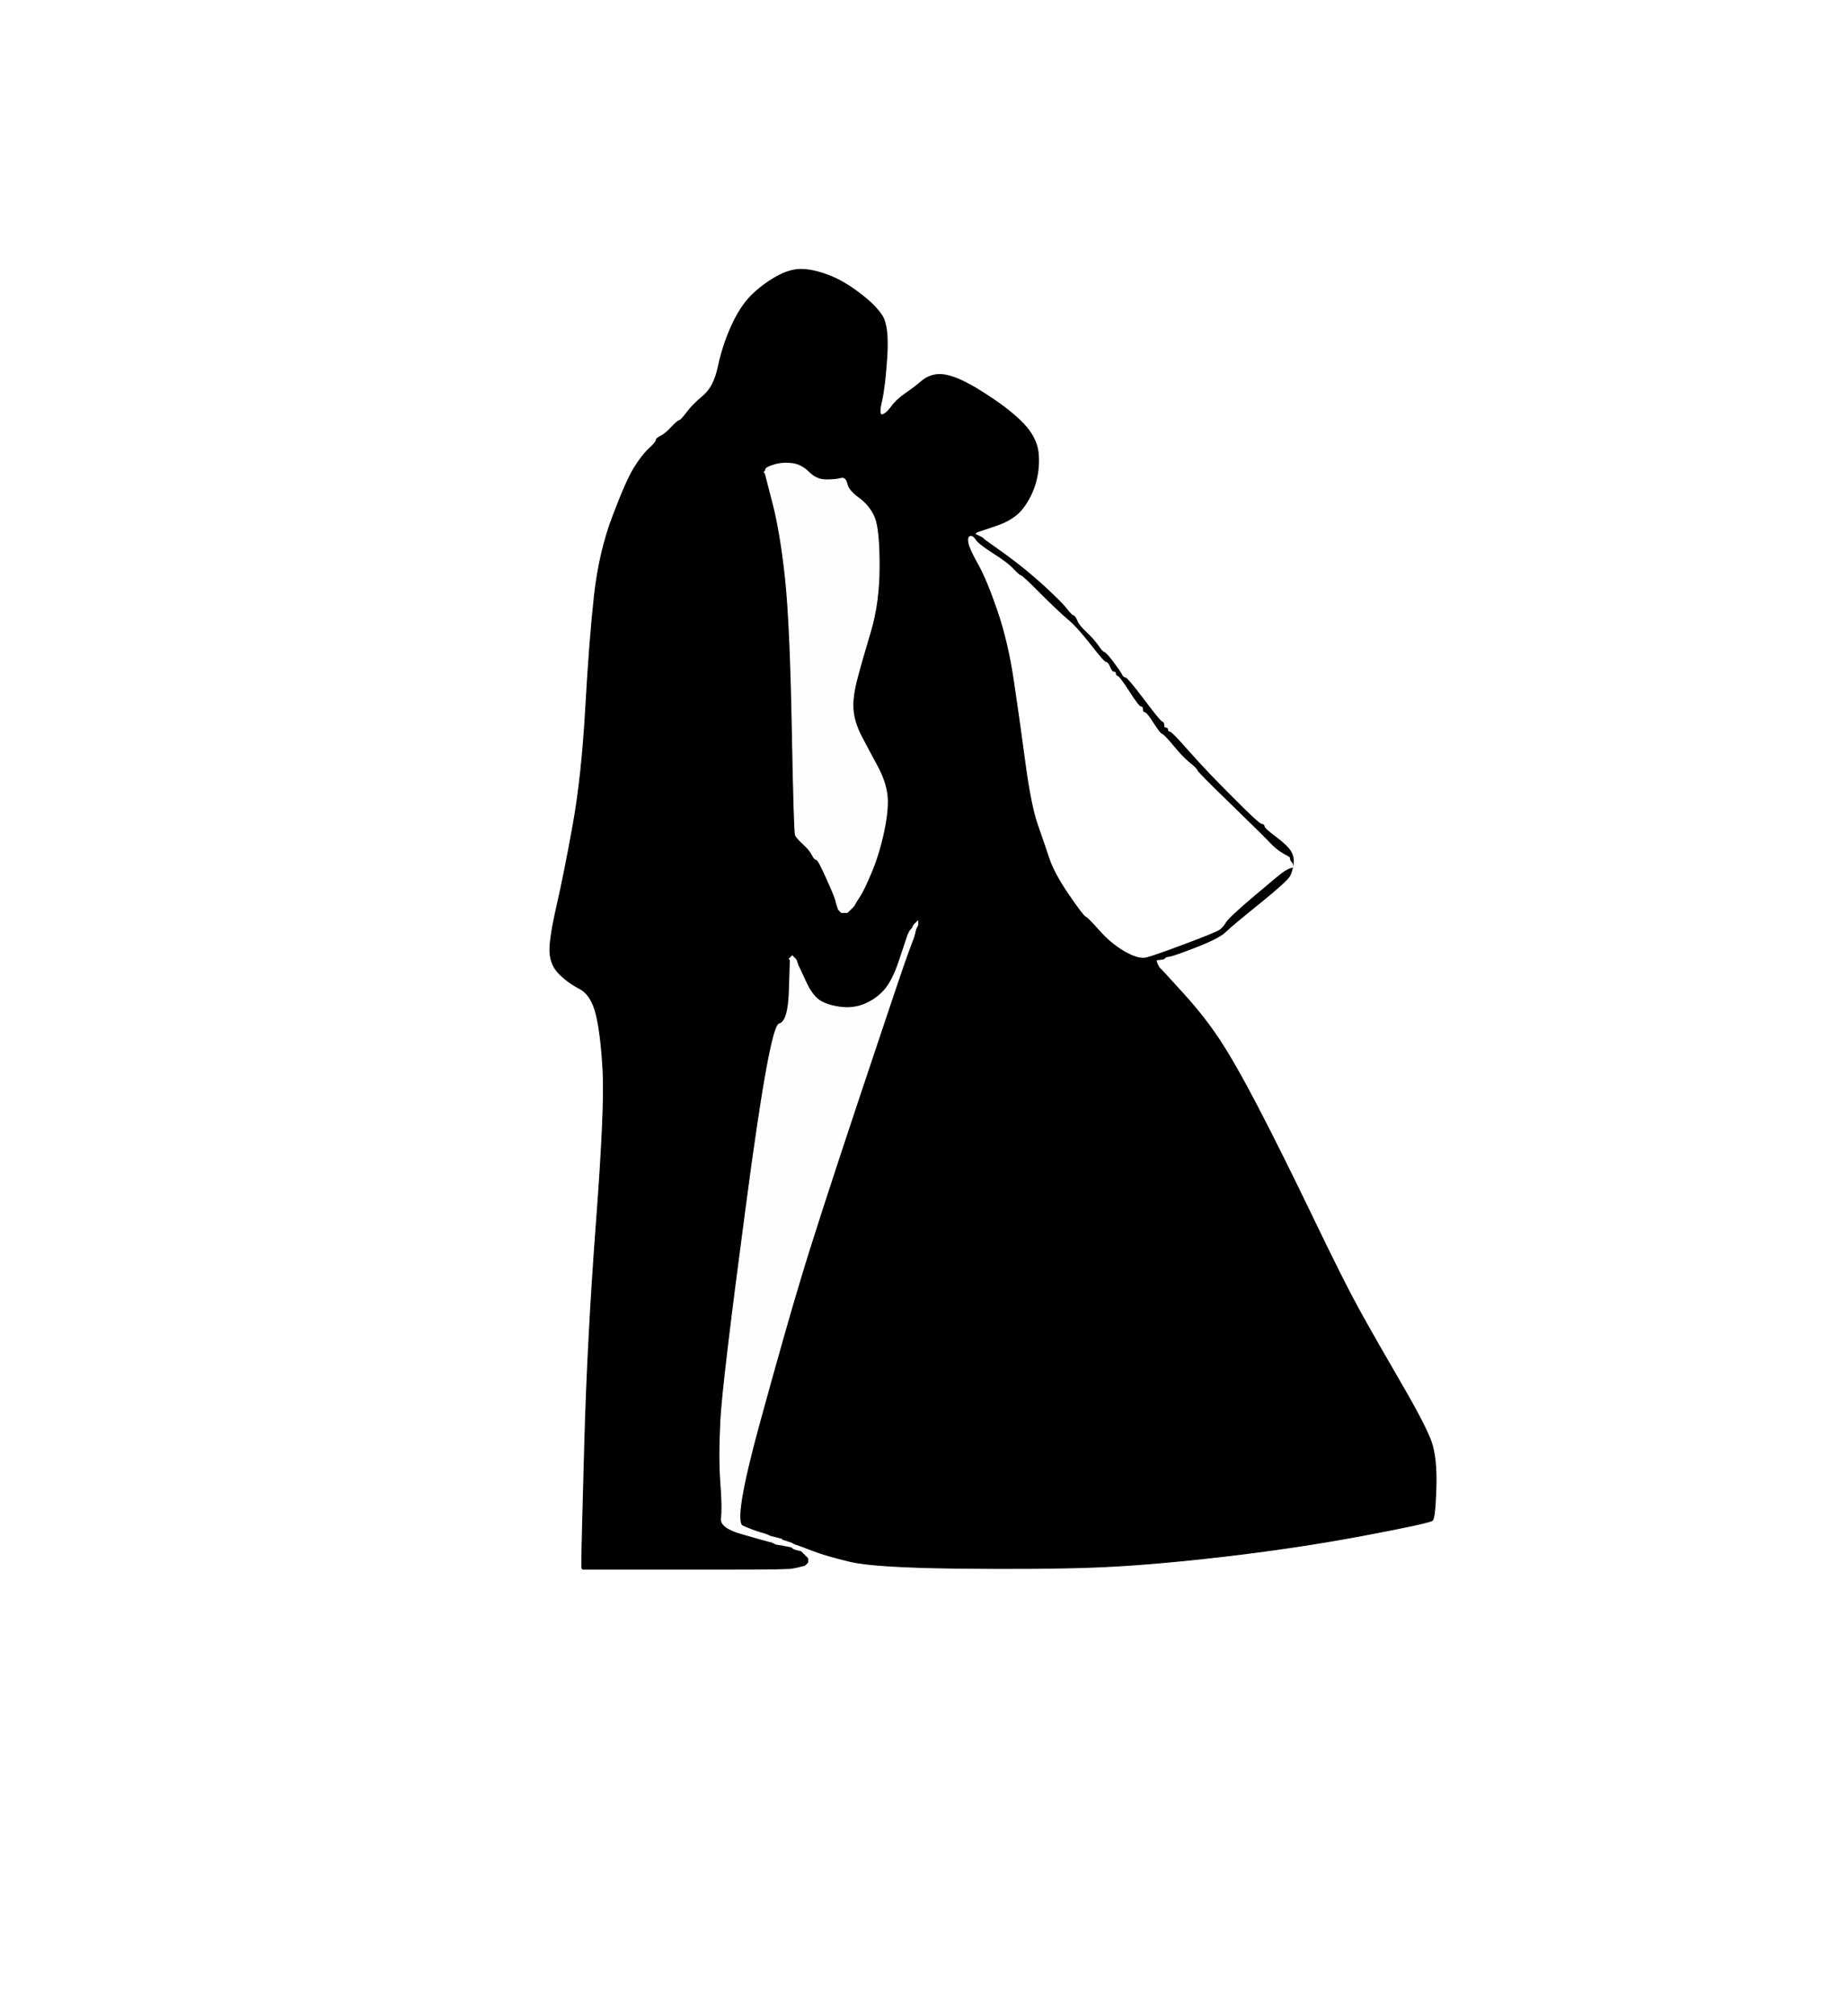<!-- Created with clker.com Auto tracing tool http://www.clker.com) --> 
<svg 
   xmlns='http://www.w3.org/2000/svg'
   width='957'
   height='1044'>
<rect width="100%" height="100%" fill="#808080" stroke="none"/>
<path style='opacity:1;fill:#FFFFFF;fill-rule:evenodd;stroke:#FFFFFF;stroke-width:0.5px;stroke-linecap:butt;stroke-linejoin:miter;stroke-opacity:1;' d='M 0.0 522.0 L 0.0 0.0 L 478.5 0.0 L 957.0 0.0 L 957.0 522.0 L 957.0 1044.0 L 478.5 1044.0 L 0.0 1044.0 L 0.0 522.0 z 
M 515.8 272.2 L 506.0 275.5 L 505.8 275.8 L 505.5 276.0 L 505.2 276.2 L 505.0 276.5 L 506.0 277.0 L 507.0 277.5 L 508.0 278.0 L 509.0 278.5 L 509.2 278.8 L 509.5 279.0 L 509.8 279.2 L 510.0 279.5 L 520.8 287.2 Q 531.5 295.0 540.8 303.5 Q 550.0 312.0 552.5 315.2 Q 555.0 318.5 556.0 318.8 Q 557.0 319.0 558.0 321.5 Q 559.0 324.0 562.8 327.5 Q 566.5 331.0 568.8 334.2 Q 571.0 337.5 572.0 337.8 Q 573.0 338.0 576.8 343.0 Q 580.5 348.0 581.2 349.5 Q 582.0 351.0 583.0 351.0 Q 584.0 351.0 592.5 362.2 Q 601.0 373.5 602.0 373.8 Q 603.0 374.0 603.0 375.5 Q 603.0 377.0 604.0 377.0 Q 605.0 377.0 605.0 378.0 Q 605.0 379.0 606.0 379.0 Q 607.0 379.0 616.2 389.5 Q 625.5 400.0 638.8 413.2 Q 652.0 426.5 653.5 426.8 Q 655.0 427.0 655.0 428.0 Q 655.0 429.0 661.0 433.5 Q 667.0 438.0 668.8 441.0 Q 670.5 444.0 670.0 447.5 Q 669.5 451.0 668.2 453.5 Q 667.0 456.0 652.8 467.5 Q 638.5 479.0 635.2 482.2 Q 632.0 485.5 620.5 490.0 Q 609.0 494.5 606.5 495.0 L 604.0 495.5 L 603.8 495.8 L 603.5 496.0 L 603.2 496.2 L 603.0 496.5 L 601.0 496.8 L 599.0 497.0 L 599.2 498.0 L 599.5 499.0 L 600.0 500.0 L 600.5 501.0 L 600.8 501.2 L 601.0 501.5 L 601.2 501.8 L 601.5 502.0 L 601.8 502.2 L 602.0 502.5 L 602.2 502.8 L 602.5 503.0 L 613.0 514.5 Q 623.5 526.0 631.5 538.0 Q 639.5 550.0 651.5 573.0 Q 663.5 596.0 679.8 629.8 Q 696.0 663.5 704.0 678.0 Q 712.0 692.5 725.2 715.2 Q 738.5 738.0 741.5 746.5 Q 744.5 755.0 744.0 770.5 Q 743.5 786.0 742.2 787.2 Q 741.0 788.5 706.5 795.0 Q 672.0 801.5 633.0 806.0 Q 594.0 810.5 566.0 811.5 Q 538.0 812.5 495.5 812.0 Q 453.0 811.5 440.5 808.5 Q 428.0 805.5 421.5 803.0 Q 415.0 800.5 413.5 800.0 L 412.0 799.5 L 411.0 799.0 L 410.0 798.5 L 408.5 798.0 L 407.0 797.5 L 406.0 797.2 L 405.0 797.0 L 405.0 798.5 L 405.0 800.0 L 405.0 800.2 L 405.0 800.5 L 407.5 801.0 L 410.0 801.5 L 410.5 802.0 Q 411.0 802.5 413.0 803.0 L 415.0 803.5 L 415.2 803.8 L 415.5 804.0 L 415.8 804.2 L 416.0 804.5 L 416.2 804.8 L 416.5 805.0 L 416.8 805.2 L 417.0 805.5 L 417.2 805.8 L 417.5 806.0 L 417.8 806.2 L 418.0 806.5 L 418.2 806.8 L 418.5 807.0 L 418.5 808.0 L 418.5 809.0 L 418.2 809.2 L 418.0 809.5 L 417.8 809.8 L 417.5 810.0 L 417.2 810.2 L 417.0 810.5 L 415.0 811.0 L 413.0 811.5 L 410.5 812.0 Q 408.0 812.5 381.0 812.5 Q 354.0 812.5 328.0 812.5 L 302.0 812.5 L 301.8 812.2 L 301.5 812.0 L 301.5 806.5 Q 301.5 801.0 303.0 747.0 Q 304.5 693.0 309.0 633.5 Q 313.5 574.0 312.5 555.0 Q 311.5 536.0 309.0 525.5 Q 306.5 515.0 300.2 511.8 Q 294.0 508.5 289.8 504.2 Q 285.5 500.0 285.0 493.5 Q 284.5 487.0 288.5 469.5 Q 292.5 452.0 297.0 427.0 Q 301.5 402.0 303.5 366.5 Q 305.5 331.0 308.0 308.5 Q 310.5 286.0 317.5 267.5 Q 324.5 249.0 328.5 242.5 Q 332.5 236.0 336.2 232.5 Q 340.0 229.0 340.0 228.0 Q 340.0 227.0 342.5 225.8 Q 345.0 224.5 348.0 221.2 Q 351.0 218.0 352.0 217.8 Q 353.0 217.5 355.8 213.8 Q 358.5 210.0 364.2 205.2 Q 370.0 200.5 372.2 189.8 Q 374.5 179.0 379.0 169.0 Q 383.5 159.0 389.2 153.2 Q 395.0 147.5 402.0 143.5 Q 409.0 139.5 415.0 139.5 Q 421.0 139.5 429.0 142.5 Q 437.0 145.5 445.2 151.8 Q 453.5 158.0 457.0 163.5 Q 460.5 169.0 459.5 184.5 Q 458.5 200.0 456.8 207.5 Q 455.0 215.0 457.0 214.8 Q 459.0 214.5 461.8 210.8 Q 464.5 207.0 469.2 203.8 Q 474.0 200.5 477.5 197.5 Q 481.0 194.5 485.5 194.0 Q 490.0 193.5 497.0 196.5 Q 504.0 199.5 515.0 207.0 Q 526.0 214.5 531.8 221.2 Q 537.5 228.0 538.0 235.5 Q 538.5 243.0 536.5 250.0 Q 534.5 257.0 530.0 263.0 Q 525.5 269.0 515.8 272.2 z 
'/>
<path style='opacity:1;fill:#000000;fill-rule:evenodd;stroke:#000000;stroke-width:0.5px;stroke-linecap:butt;stroke-linejoin:miter;stroke-opacity:1;' d='M 515.8 272.2 L 506.0 275.5 L 505.8 275.8 L 505.5 276.0 L 505.2 276.2 L 505.0 276.5 L 506.0 277.0 L 507.0 277.5 L 508.0 278.0 L 509.0 278.5 L 509.2 278.8 L 509.5 279.0 L 509.8 279.2 L 510.0 279.5 L 520.8 287.2 Q 531.5 295.0 540.8 303.5 Q 550.0 312.0 552.5 315.2 Q 555.0 318.5 556.0 318.8 Q 557.0 319.0 558.0 321.5 Q 559.0 324.0 562.8 327.5 Q 566.5 331.0 568.8 334.2 Q 571.0 337.5 572.0 337.8 Q 573.0 338.0 576.8 343.0 Q 580.5 348.0 581.2 349.5 Q 582.0 351.0 583.0 351.0 Q 584.0 351.0 592.5 362.2 Q 601.0 373.5 602.0 373.8 Q 603.0 374.0 603.0 375.5 Q 603.0 377.0 604.0 377.0 Q 605.0 377.0 605.0 378.0 Q 605.0 379.0 606.0 379.0 Q 607.0 379.0 616.2 389.5 Q 625.5 400.0 638.8 413.2 Q 652.0 426.5 653.5 426.8 Q 655.0 427.0 655.0 428.0 Q 655.0 429.0 661.0 433.5 Q 667.0 438.0 668.8 441.0 Q 670.5 444.0 670.0 447.5 Q 669.5 451.0 668.2 453.5 Q 667.0 456.0 652.8 467.5 Q 638.5 479.0 635.2 482.2 Q 632.0 485.5 620.5 490.0 Q 609.0 494.5 606.5 495.0 L 604.0 495.5 L 603.8 495.8 L 603.5 496.0 L 603.2 496.2 L 603.0 496.5 L 601.0 496.8 L 599.0 497.0 L 599.2 498.0 L 599.5 499.0 L 600.0 500.0 L 600.5 501.0 L 600.8 501.2 L 601.0 501.5 L 601.2 501.8 L 601.5 502.0 L 601.8 502.2 L 602.0 502.5 L 602.2 502.8 L 602.5 503.0 L 613.0 514.5 Q 623.5 526.0 631.5 538.0 Q 639.5 550.0 651.5 573.0 Q 663.5 596.0 679.8 629.8 Q 696.0 663.5 704.0 678.0 Q 712.0 692.5 725.2 715.2 Q 738.5 738.0 741.5 746.5 Q 744.5 755.0 744.0 770.5 Q 743.5 786.0 742.2 787.2 Q 741.0 788.5 706.5 795.0 Q 672.0 801.5 633.0 806.0 Q 594.0 810.5 566.0 811.5 Q 538.0 812.5 495.5 812.0 Q 453.0 811.5 440.5 808.5 Q 428.0 805.5 421.5 803.0 Q 415.0 800.5 413.5 800.0 L 412.0 799.5 L 411.0 799.0 L 410.0 798.5 L 408.5 798.0 L 407.0 797.5 L 406.0 797.2 L 405.0 797.0 L 404.0 796.8 L 403.0 796.5 L 401.0 796.0 L 399.0 795.5 L 398.0 795.0 Q 397.0 794.5 393.5 793.5 Q 390.0 792.5 384.8 790.2 Q 379.5 788.0 393.2 737.8 Q 407.0 687.5 414.8 661.8 Q 422.5 636.0 445.0 568.5 Q 467.5 501.0 470.5 493.0 L 473.5 485.0 L 474.0 483.0 L 474.5 481.0 L 475.0 480.0 L 475.5 479.0 L 475.5 478.0 L 475.5 477.0 L 475.2 477.2 L 475.0 477.5 L 474.8 477.8 L 474.5 478.0 L 474.2 478.2 L 474.0 478.5 L 473.8 478.8 L 473.5 479.0 L 473.0 480.0 L 472.5 481.0 L 472.2 481.2 L 472.0 481.5 L 471.8 481.8 L 471.5 482.0 L 471.0 483.0 L 470.5 484.0 L 470.0 485.5 Q 469.5 487.0 466.0 497.5 Q 462.5 508.0 458.2 512.8 Q 454.0 517.5 448.0 520.0 Q 442.0 522.5 435.0 521.5 Q 428.0 520.5 424.2 517.8 Q 420.5 515.0 417.5 508.5 L 414.5 502.0 L 414.0 501.0 L 413.5 500.0 L 413.0 498.5 L 412.5 497.0 L 412.2 496.8 L 412.0 496.5 L 411.8 496.2 L 411.5 496.0 L 411.2 495.8 L 411.0 495.5 L 410.8 495.2 L 410.5 495.0 L 410.2 495.2 L 410.0 495.5 L 409.8 495.8 L 409.5 496.0 L 409.2 496.2 L 409.0 496.5 L 409.2 496.8 L 409.5 497.0 L 409.0 513.0 Q 408.5 529.0 403.8 530.2 Q 399.0 531.5 386.8 623.8 Q 374.5 716.0 373.5 735.5 Q 372.5 755.0 373.5 768.0 Q 374.5 781.0 373.8 786.0 Q 373.0 791.0 384.5 794.2 Q 396.0 797.5 398.0 798.0 L 400.0 798.5 L 401.0 799.0 L 402.0 799.5 L 403.5 799.8 L 405.0 800.0 L 405.0 800.2 L 405.0 800.5 L 407.5 801.0 L 410.0 801.5 L 410.5 802.0 Q 411.0 802.5 413.0 803.0 L 415.0 803.5 L 415.2 803.8 L 415.5 804.0 L 415.8 804.2 L 416.0 804.5 L 416.2 804.8 L 416.5 805.0 L 416.8 805.2 L 417.0 805.5 L 417.2 805.8 L 417.5 806.0 L 417.8 806.2 L 418.0 806.5 L 418.2 806.8 L 418.5 807.0 L 418.5 808.0 L 418.5 809.0 L 418.2 809.2 L 418.0 809.5 L 417.8 809.8 L 417.5 810.0 L 417.2 810.2 L 417.0 810.5 L 415.0 811.0 L 413.0 811.5 L 410.5 812.0 Q 408.0 812.5 381.0 812.5 Q 354.0 812.5 328.0 812.5 L 302.0 812.5 L 301.8 812.2 L 301.5 812.0 L 301.5 806.5 Q 301.5 801.0 303.0 747.0 Q 304.5 693.0 309.0 633.5 Q 313.5 574.0 312.5 555.0 Q 311.5 536.0 309.0 525.5 Q 306.5 515.0 300.2 511.8 Q 294.0 508.5 289.8 504.2 Q 285.5 500.0 285.0 493.5 Q 284.5 487.0 288.5 469.5 Q 292.5 452.0 297.0 427.0 Q 301.5 402.0 303.5 366.5 Q 305.5 331.0 308.0 308.5 Q 310.5 286.0 317.5 267.5 Q 324.5 249.0 328.5 242.5 Q 332.5 236.0 336.2 232.5 Q 340.0 229.0 340.0 228.0 Q 340.0 227.0 342.5 225.8 Q 345.0 224.5 348.0 221.2 Q 351.0 218.0 352.0 217.8 Q 353.0 217.5 355.8 213.8 Q 358.5 210.0 364.2 205.2 Q 370.0 200.5 372.2 189.8 Q 374.5 179.0 379.0 169.0 Q 383.5 159.0 389.2 153.2 Q 395.0 147.5 402.0 143.5 Q 409.0 139.5 415.0 139.5 Q 421.0 139.5 429.0 142.5 Q 437.0 145.5 445.2 151.8 Q 453.5 158.0 457.0 163.5 Q 460.5 169.0 459.5 184.5 Q 458.5 200.0 456.8 207.5 Q 455.0 215.0 457.0 214.8 Q 459.0 214.5 461.8 210.8 Q 464.5 207.0 469.2 203.8 Q 474.0 200.5 477.5 197.5 Q 481.0 194.5 485.5 194.0 Q 490.0 193.5 497.0 196.5 Q 504.0 199.5 515.0 207.0 Q 526.0 214.5 531.8 221.2 Q 537.5 228.0 538.0 235.5 Q 538.5 243.0 536.5 250.0 Q 534.5 257.0 530.0 263.0 Q 525.5 269.0 515.8 272.2 z 
M 443.0 468.0 L 442.5 469.0 L 442.2 469.2 L 442.0 469.5 L 441.8 469.8 L 441.5 470.0 L 441.2 470.2 L 441.0 470.5 L 440.8 470.8 L 440.5 471.0 L 440.2 471.2 L 440.0 471.5 L 439.8 471.8 L 439.5 472.0 L 439.2 472.2 L 439.0 472.5 L 437.5 472.5 L 436.0 472.5 L 435.8 472.2 L 435.5 472.0 L 435.2 471.8 L 435.0 471.5 L 434.8 471.2 L 434.5 471.0 L 434.0 469.5 L 433.5 468.0 L 433.0 466.0 Q 432.5 464.0 428.2 454.5 Q 424.0 445.0 423.0 445.0 Q 422.0 445.0 420.8 442.5 Q 419.5 440.0 416.2 437.0 Q 413.0 434.0 412.2 432.5 Q 411.5 431.0 410.5 377.0 Q 409.5 323.0 407.0 299.5 Q 404.5 276.0 400.5 260.5 L 396.5 245.0 L 396.2 244.8 L 396.0 244.5 L 396.2 244.2 L 396.5 244.0 L 396.8 243.0 Q 397.0 242.0 401.0 240.8 Q 405.0 239.5 410.0 240.0 Q 415.0 240.5 419.0 244.5 Q 423.0 248.5 428.0 248.5 Q 433.0 248.5 435.5 247.8 Q 438.0 247.0 438.8 250.5 Q 439.5 254.0 445.0 258.0 Q 450.5 262.0 453.0 268.0 Q 455.5 274.0 455.5 293.0 Q 455.5 312.0 451.0 327.0 Q 446.5 342.0 444.0 351.5 Q 441.5 361.0 442.0 367.5 Q 442.5 374.0 446.2 381.2 Q 450.0 388.5 454.2 396.2 Q 458.5 404.0 459.5 411.0 Q 460.5 418.0 458.0 430.0 Q 455.5 442.0 451.5 451.5 Q 447.5 461.0 445.5 464.0 Q 443.5 467.0 443.0 468.0 z 
M 664.5 442.0 L 668.0 444.0 L 668.2 445.0 L 668.5 446.0 L 668.8 446.2 L 669.0 446.5 L 669.2 446.8 L 669.5 447.0 L 669.8 448.0 L 670.0 449.0 L 669.0 449.2 L 668.0 449.5 L 667.0 450.0 Q 666.0 450.5 664.5 451.5 Q 663.0 452.5 650.0 463.5 Q 637.0 474.5 635.2 477.2 Q 633.5 480.0 631.8 481.2 Q 630.0 482.5 614.0 488.5 Q 598.0 494.5 594.0 495.5 Q 590.0 496.5 583.0 492.5 Q 576.0 488.5 570.0 481.8 Q 564.0 475.0 562.8 474.5 Q 561.5 474.0 554.0 463.0 Q 546.5 452.0 544.0 444.5 Q 541.5 437.0 538.0 427.0 Q 534.5 417.0 531.5 394.5 Q 528.5 372.0 525.5 352.0 Q 522.5 332.0 517.0 316.0 Q 511.5 300.0 507.0 292.0 Q 502.5 284.0 502.0 281.0 Q 501.5 278.0 502.8 277.8 Q 504.0 277.5 505.5 279.8 Q 507.0 282.0 514.5 286.8 Q 522.0 291.5 525.0 294.8 Q 528.0 298.0 529.0 298.2 Q 530.0 298.5 539.2 307.8 Q 548.5 317.0 553.2 321.0 Q 558.0 325.0 565.0 334.0 Q 572.0 343.0 573.0 343.0 Q 574.0 343.0 575.0 345.5 Q 576.0 348.0 577.0 348.0 Q 578.0 348.0 578.0 349.0 Q 578.0 350.0 579.0 350.2 Q 580.0 350.5 585.0 358.2 Q 590.0 366.0 591.0 366.0 Q 592.0 366.0 592.0 367.5 Q 592.0 369.0 593.0 369.0 Q 594.0 369.0 597.5 374.5 Q 601.0 380.0 602.0 380.2 Q 603.0 380.5 607.8 386.2 Q 612.5 392.0 616.2 395.0 Q 620.0 398.0 620.2 399.0 Q 620.5 400.0 637.2 416.2 Q 654.0 432.5 657.5 436.2 Q 661.0 440.0 664.5 442.0 z 
'/>
<path style='opacity:1;fill:#FFFFFF;fill-rule:evenodd;stroke:#FFFFFF;stroke-width:0.5px;stroke-linecap:butt;stroke-linejoin:miter;stroke-opacity:1;' d='M 664.5 442.0 L 668.0 444.0 L 668.2 445.0 L 668.5 446.0 L 668.8 446.2 L 669.0 446.5 L 669.2 446.8 L 669.5 447.0 L 669.8 448.0 L 670.0 449.0 L 669.0 449.2 L 668.0 449.5 L 667.0 450.0 Q 666.0 450.5 664.5 451.5 Q 663.0 452.5 650.0 463.5 Q 637.0 474.5 635.2 477.2 Q 633.5 480.0 631.8 481.2 Q 630.0 482.5 614.0 488.5 Q 598.0 494.5 594.0 495.5 Q 590.0 496.5 583.0 492.5 Q 576.0 488.5 570.0 481.8 Q 564.0 475.0 562.8 474.5 Q 561.5 474.0 554.0 463.0 Q 546.5 452.0 544.0 444.5 Q 541.5 437.0 538.0 427.0 Q 534.5 417.0 531.5 394.5 Q 528.5 372.0 525.5 352.0 Q 522.5 332.0 517.0 316.0 Q 511.5 300.0 507.0 292.0 Q 502.5 284.0 502.0 281.0 Q 501.5 278.0 502.8 277.8 Q 504.0 277.5 505.5 279.8 Q 507.0 282.0 514.5 286.8 Q 522.0 291.5 525.0 294.8 Q 528.0 298.0 529.0 298.2 Q 530.0 298.5 539.2 307.8 Q 548.5 317.0 553.2 321.0 Q 558.0 325.0 565.0 334.0 Q 572.0 343.0 573.0 343.0 Q 574.0 343.0 575.0 345.5 Q 576.0 348.0 577.0 348.0 Q 578.0 348.0 578.0 349.0 Q 578.0 350.0 579.0 350.2 Q 580.0 350.5 585.0 358.2 Q 590.0 366.0 591.0 366.0 Q 592.0 366.0 592.0 367.5 Q 592.0 369.0 593.0 369.0 Q 594.0 369.0 597.5 374.5 Q 601.0 380.0 602.0 380.2 Q 603.0 380.5 607.8 386.2 Q 612.5 392.0 616.2 395.0 Q 620.0 398.0 620.2 399.0 Q 620.5 400.0 637.2 416.2 Q 654.0 432.5 657.5 436.2 Q 661.0 440.0 664.5 442.0 z 
'/>
<path style='opacity:1;fill:#FEFEFE;fill-rule:evenodd;stroke:#FEFEFE;stroke-width:0.5px;stroke-linecap:butt;stroke-linejoin:miter;stroke-opacity:1;' d='M 475.2 477.2 L 475.5 477.0 L 475.5 478.0 L 475.5 479.0 L 475.0 480.0 L 474.5 481.0 L 474.0 483.0 L 473.5 485.0 L 470.5 493.0 Q 467.5 501.0 445.0 568.5 Q 422.5 636.0 414.8 661.8 Q 407.0 687.5 393.2 737.8 Q 379.5 788.0 384.8 790.2 Q 390.0 792.5 393.5 793.5 Q 397.0 794.5 398.0 795.0 L 399.0 795.5 L 401.0 796.0 L 403.0 796.5 L 404.0 796.8 L 405.0 797.0 L 405.0 798.5 L 405.0 800.0 L 403.5 799.8 L 402.0 799.5 L 401.0 799.0 L 400.0 798.5 L 398.0 798.0 Q 396.0 797.5 384.5 794.2 Q 373.0 791.0 373.8 786.0 Q 374.5 781.0 373.5 768.0 Q 372.5 755.0 373.5 735.5 Q 374.5 716.0 386.8 623.8 Q 399.0 531.5 403.8 530.2 Q 408.5 529.0 409.0 513.0 L 409.5 497.0 L 409.2 496.8 L 409.0 496.5 L 409.2 496.2 L 409.5 496.0 L 409.8 495.8 L 410.0 495.5 L 410.2 495.2 L 410.5 495.0 L 410.8 495.2 L 411.0 495.5 L 411.2 495.8 L 411.5 496.0 L 411.8 496.2 L 412.0 496.5 L 412.2 496.8 L 412.5 497.0 L 413.0 498.5 L 413.5 500.0 L 414.0 501.0 L 414.5 502.0 L 417.5 508.5 Q 420.5 515.0 424.2 517.8 Q 428.0 520.5 435.0 521.5 Q 442.0 522.5 448.0 520.0 Q 454.0 517.5 458.2 512.8 Q 462.5 508.0 466.0 497.5 Q 469.5 487.0 470.0 485.5 L 470.5 484.0 L 471.0 483.0 L 471.5 482.0 L 471.8 481.8 L 472.0 481.5 L 472.2 481.2 L 472.5 481.0 L 473.0 480.0 L 473.5 479.0 L 473.8 478.8 L 474.0 478.5 L 474.2 478.2 L 474.5 478.0 L 474.8 477.8 L 475.0 477.5 L 475.2 477.2 z 
'/>
<path style='opacity:1;fill:#FEFEFE;fill-rule:evenodd;stroke:#FEFEFE;stroke-width:0.5px;stroke-linecap:butt;stroke-linejoin:miter;stroke-opacity:1;' d='M 443.0 468.0 L 442.5 469.0 L 442.2 469.2 L 442.0 469.5 L 441.8 469.8 L 441.5 470.0 L 441.2 470.2 L 441.0 470.5 L 440.8 470.8 L 440.5 471.0 L 440.2 471.2 L 440.0 471.5 L 439.8 471.8 L 439.5 472.0 L 439.2 472.2 L 439.0 472.5 L 437.5 472.5 L 436.0 472.5 L 435.8 472.2 L 435.5 472.0 L 435.2 471.8 L 435.0 471.5 L 434.8 471.2 L 434.5 471.0 L 434.0 469.5 L 433.5 468.0 L 433.0 466.0 Q 432.5 464.0 428.2 454.5 Q 424.0 445.0 423.0 445.0 Q 422.0 445.0 420.8 442.5 Q 419.5 440.0 416.2 437.0 Q 413.0 434.0 412.2 432.5 Q 411.5 431.0 410.5 377.0 Q 409.5 323.0 407.0 299.5 Q 404.5 276.0 400.5 260.5 L 396.5 245.0 L 396.2 244.8 L 396.0 244.5 L 396.2 244.2 L 396.5 244.0 L 396.8 243.0 Q 397.0 242.0 401.0 240.8 Q 405.0 239.5 410.0 240.0 Q 415.0 240.5 419.0 244.5 Q 423.0 248.5 428.0 248.5 Q 433.0 248.5 435.5 247.8 Q 438.0 247.0 438.8 250.5 Q 439.5 254.0 445.0 258.0 Q 450.5 262.0 453.0 268.0 Q 455.5 274.0 455.5 293.0 Q 455.5 312.0 451.0 327.0 Q 446.5 342.0 444.0 351.5 Q 441.5 361.0 442.0 367.5 Q 442.5 374.0 446.2 381.2 Q 450.0 388.5 454.2 396.2 Q 458.5 404.0 459.5 411.0 Q 460.5 418.0 458.0 430.0 Q 455.5 442.0 451.5 451.5 Q 447.5 461.0 445.5 464.0 Q 443.5 467.0 443.0 468.0 z 
'/>
</svg>
